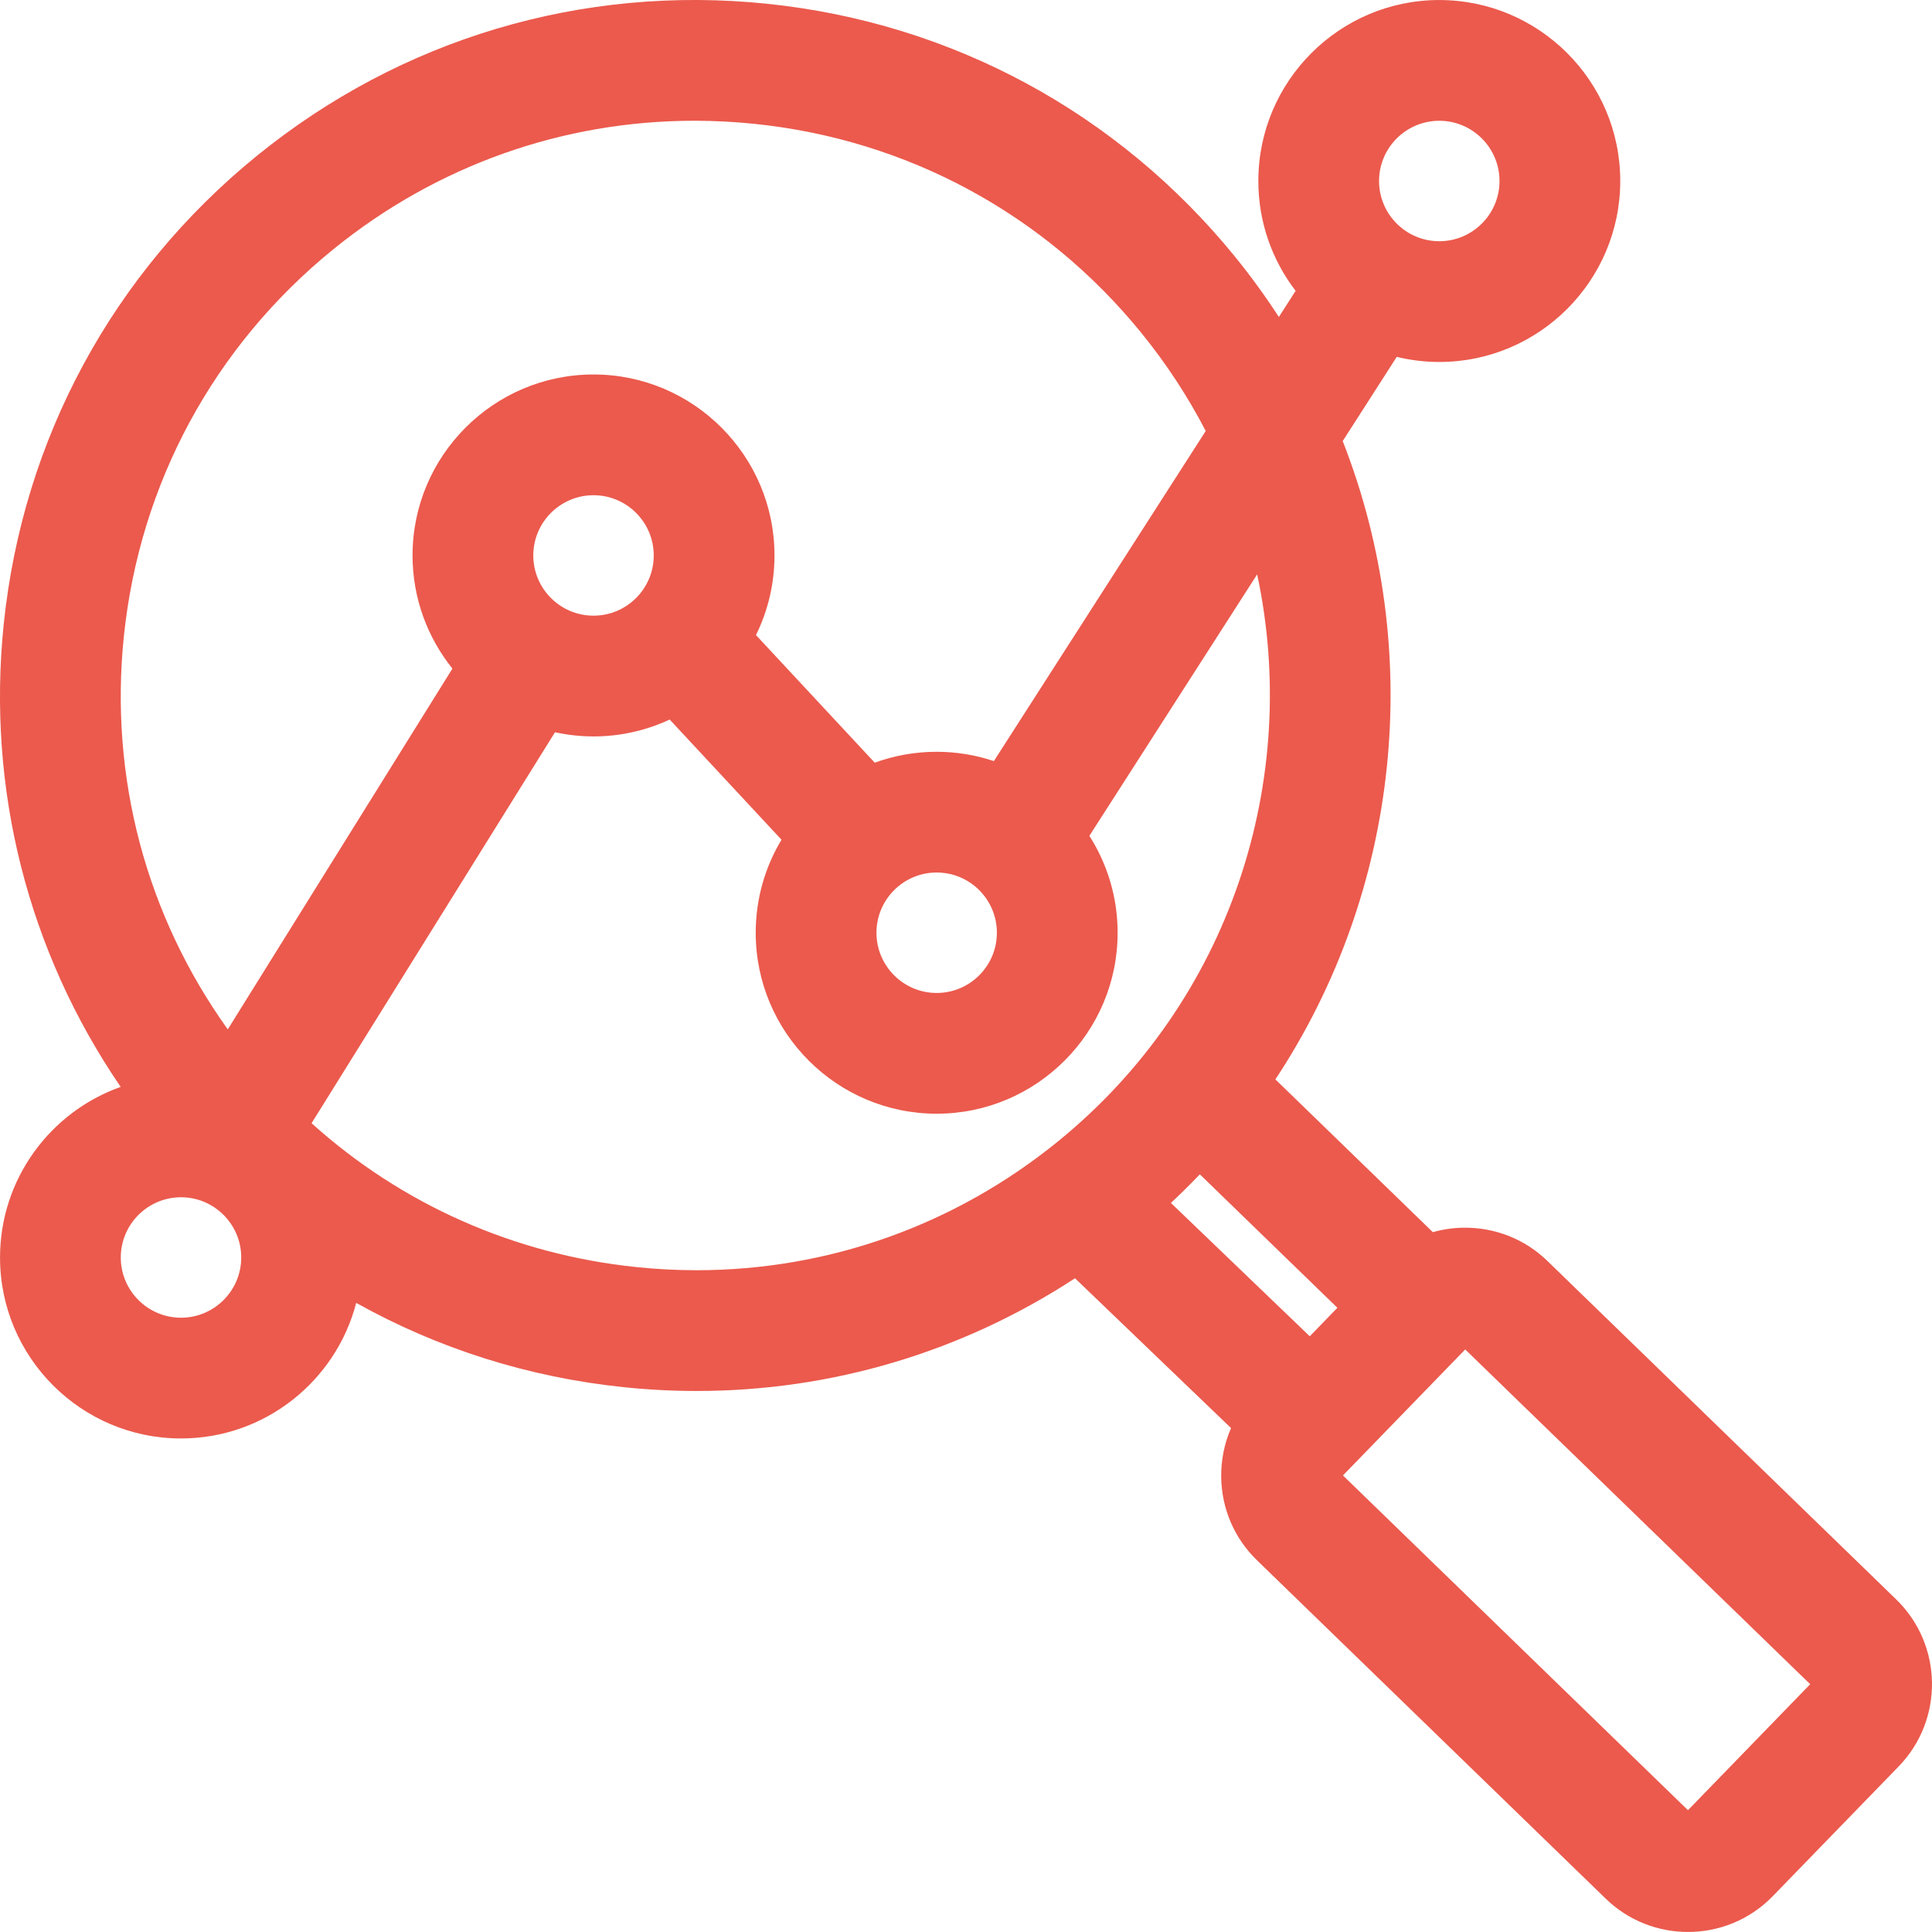 <svg width="64" height="64" viewBox="0 0 64 64" fill="none" xmlns="http://www.w3.org/2000/svg">
<g clip-path="url(#clip0_44_677)">
<path d="M62.813 52.982L51.26 41.771C50.512 41.045 49.524 40.656 48.477 40.669C48.129 40.674 47.79 40.725 47.465 40.817L42.249 35.756C46.377 29.512 47.211 21.575 44.479 14.611L46.269 11.822C46.721 11.931 47.193 11.991 47.678 11.991C50.984 11.991 53.673 9.301 53.673 5.996C53.673 2.69 50.984 0.001 47.678 0.001C44.373 0.001 41.684 2.69 41.684 5.996C41.684 7.364 42.145 8.625 42.919 9.635L42.364 10.5C41.922 9.819 41.44 9.154 40.916 8.509C37.035 3.734 31.527 0.756 25.406 0.124C19.285 -0.508 13.284 1.281 8.509 5.162C3.734 9.042 0.756 14.55 0.124 20.671C-0.441 26.142 0.929 31.516 3.997 36.005C1.672 36.83 0.001 39.051 0.001 41.656C0.001 44.962 2.69 47.651 5.996 47.651C8.782 47.651 11.13 45.74 11.8 43.16C14.499 44.669 17.503 45.626 20.671 45.953C21.477 46.037 22.282 46.078 23.081 46.078C27.549 46.078 31.872 44.789 35.611 42.344L40.78 47.307C40.559 47.814 40.446 48.366 40.454 48.937C40.47 49.983 40.891 50.959 41.639 51.686L53.193 62.897C53.952 63.633 54.935 63.999 55.917 63.999C56.938 63.999 57.959 63.603 58.725 62.813L62.896 58.515C64.399 56.967 64.362 54.485 62.813 52.982ZM47.678 4.001C48.778 4.001 49.673 4.896 49.673 5.996C49.673 7.096 48.778 7.991 47.678 7.991C46.578 7.991 45.683 7.096 45.683 5.996C45.683 4.896 46.578 4.001 47.678 4.001ZM44.303 43.322L43.388 44.266L38.788 39.849C39.118 39.541 39.438 39.224 39.746 38.901L44.303 43.322ZM4.103 21.082C4.625 16.024 7.086 11.473 11.032 8.266C14.458 5.481 18.647 4 23.003 4C23.663 4 24.328 4.034 24.995 4.103C30.053 4.625 34.604 7.086 37.812 11.032C38.645 12.058 39.354 13.146 39.941 14.277L32.923 25.212C32.327 25.013 31.69 24.904 31.028 24.904C30.308 24.904 29.617 25.031 28.977 25.265L25.043 21.038C25.435 20.241 25.656 19.346 25.656 18.4C25.656 15.095 22.967 12.405 19.661 12.405C16.355 12.405 13.666 15.095 13.666 18.4C13.666 19.817 14.162 21.12 14.987 22.148L7.545 34.099C4.84 30.321 3.621 25.744 4.103 21.082ZM31.029 28.903C32.129 28.903 33.023 29.798 33.023 30.898C33.023 31.998 32.129 32.893 31.029 32.893C29.928 32.893 29.034 31.998 29.034 30.898C29.034 29.798 29.928 28.903 31.029 28.903ZM17.666 18.4C17.666 17.3 18.561 16.405 19.661 16.405C20.761 16.405 21.656 17.3 21.656 18.4C21.656 19.5 20.761 20.395 19.661 20.395C18.561 20.395 17.666 19.5 17.666 18.4ZM5.996 43.651C4.896 43.651 4.001 42.756 4.001 41.656C4.001 40.556 4.896 39.661 5.996 39.661C7.096 39.661 7.991 40.556 7.991 41.656C7.991 42.756 7.096 43.651 5.996 43.651ZM23.074 42.078C22.413 42.078 21.748 42.043 21.082 41.974C17.025 41.555 13.294 39.888 10.321 37.208L18.385 24.257C18.797 24.346 19.223 24.395 19.661 24.395C20.562 24.395 21.416 24.194 22.184 23.836L25.888 27.817C25.346 28.718 25.034 29.772 25.034 30.898C25.034 34.204 27.723 36.893 31.029 36.893C34.334 36.893 37.023 34.204 37.023 30.898C37.023 29.718 36.679 28.616 36.087 27.688L41.645 19.027C43.095 25.806 40.784 33.147 35.045 37.812C31.619 40.596 27.43 42.078 23.074 42.078ZM55.916 59.965L44.487 48.876L48.537 44.702L59.965 55.792L55.916 59.965Z" fill="#EB5A4D"/>
</g>
<defs>
<clipPath id="clip0_44_677">
<rect width="64" height="64" fill="white"/>
</clipPath>
</defs>
</svg>
